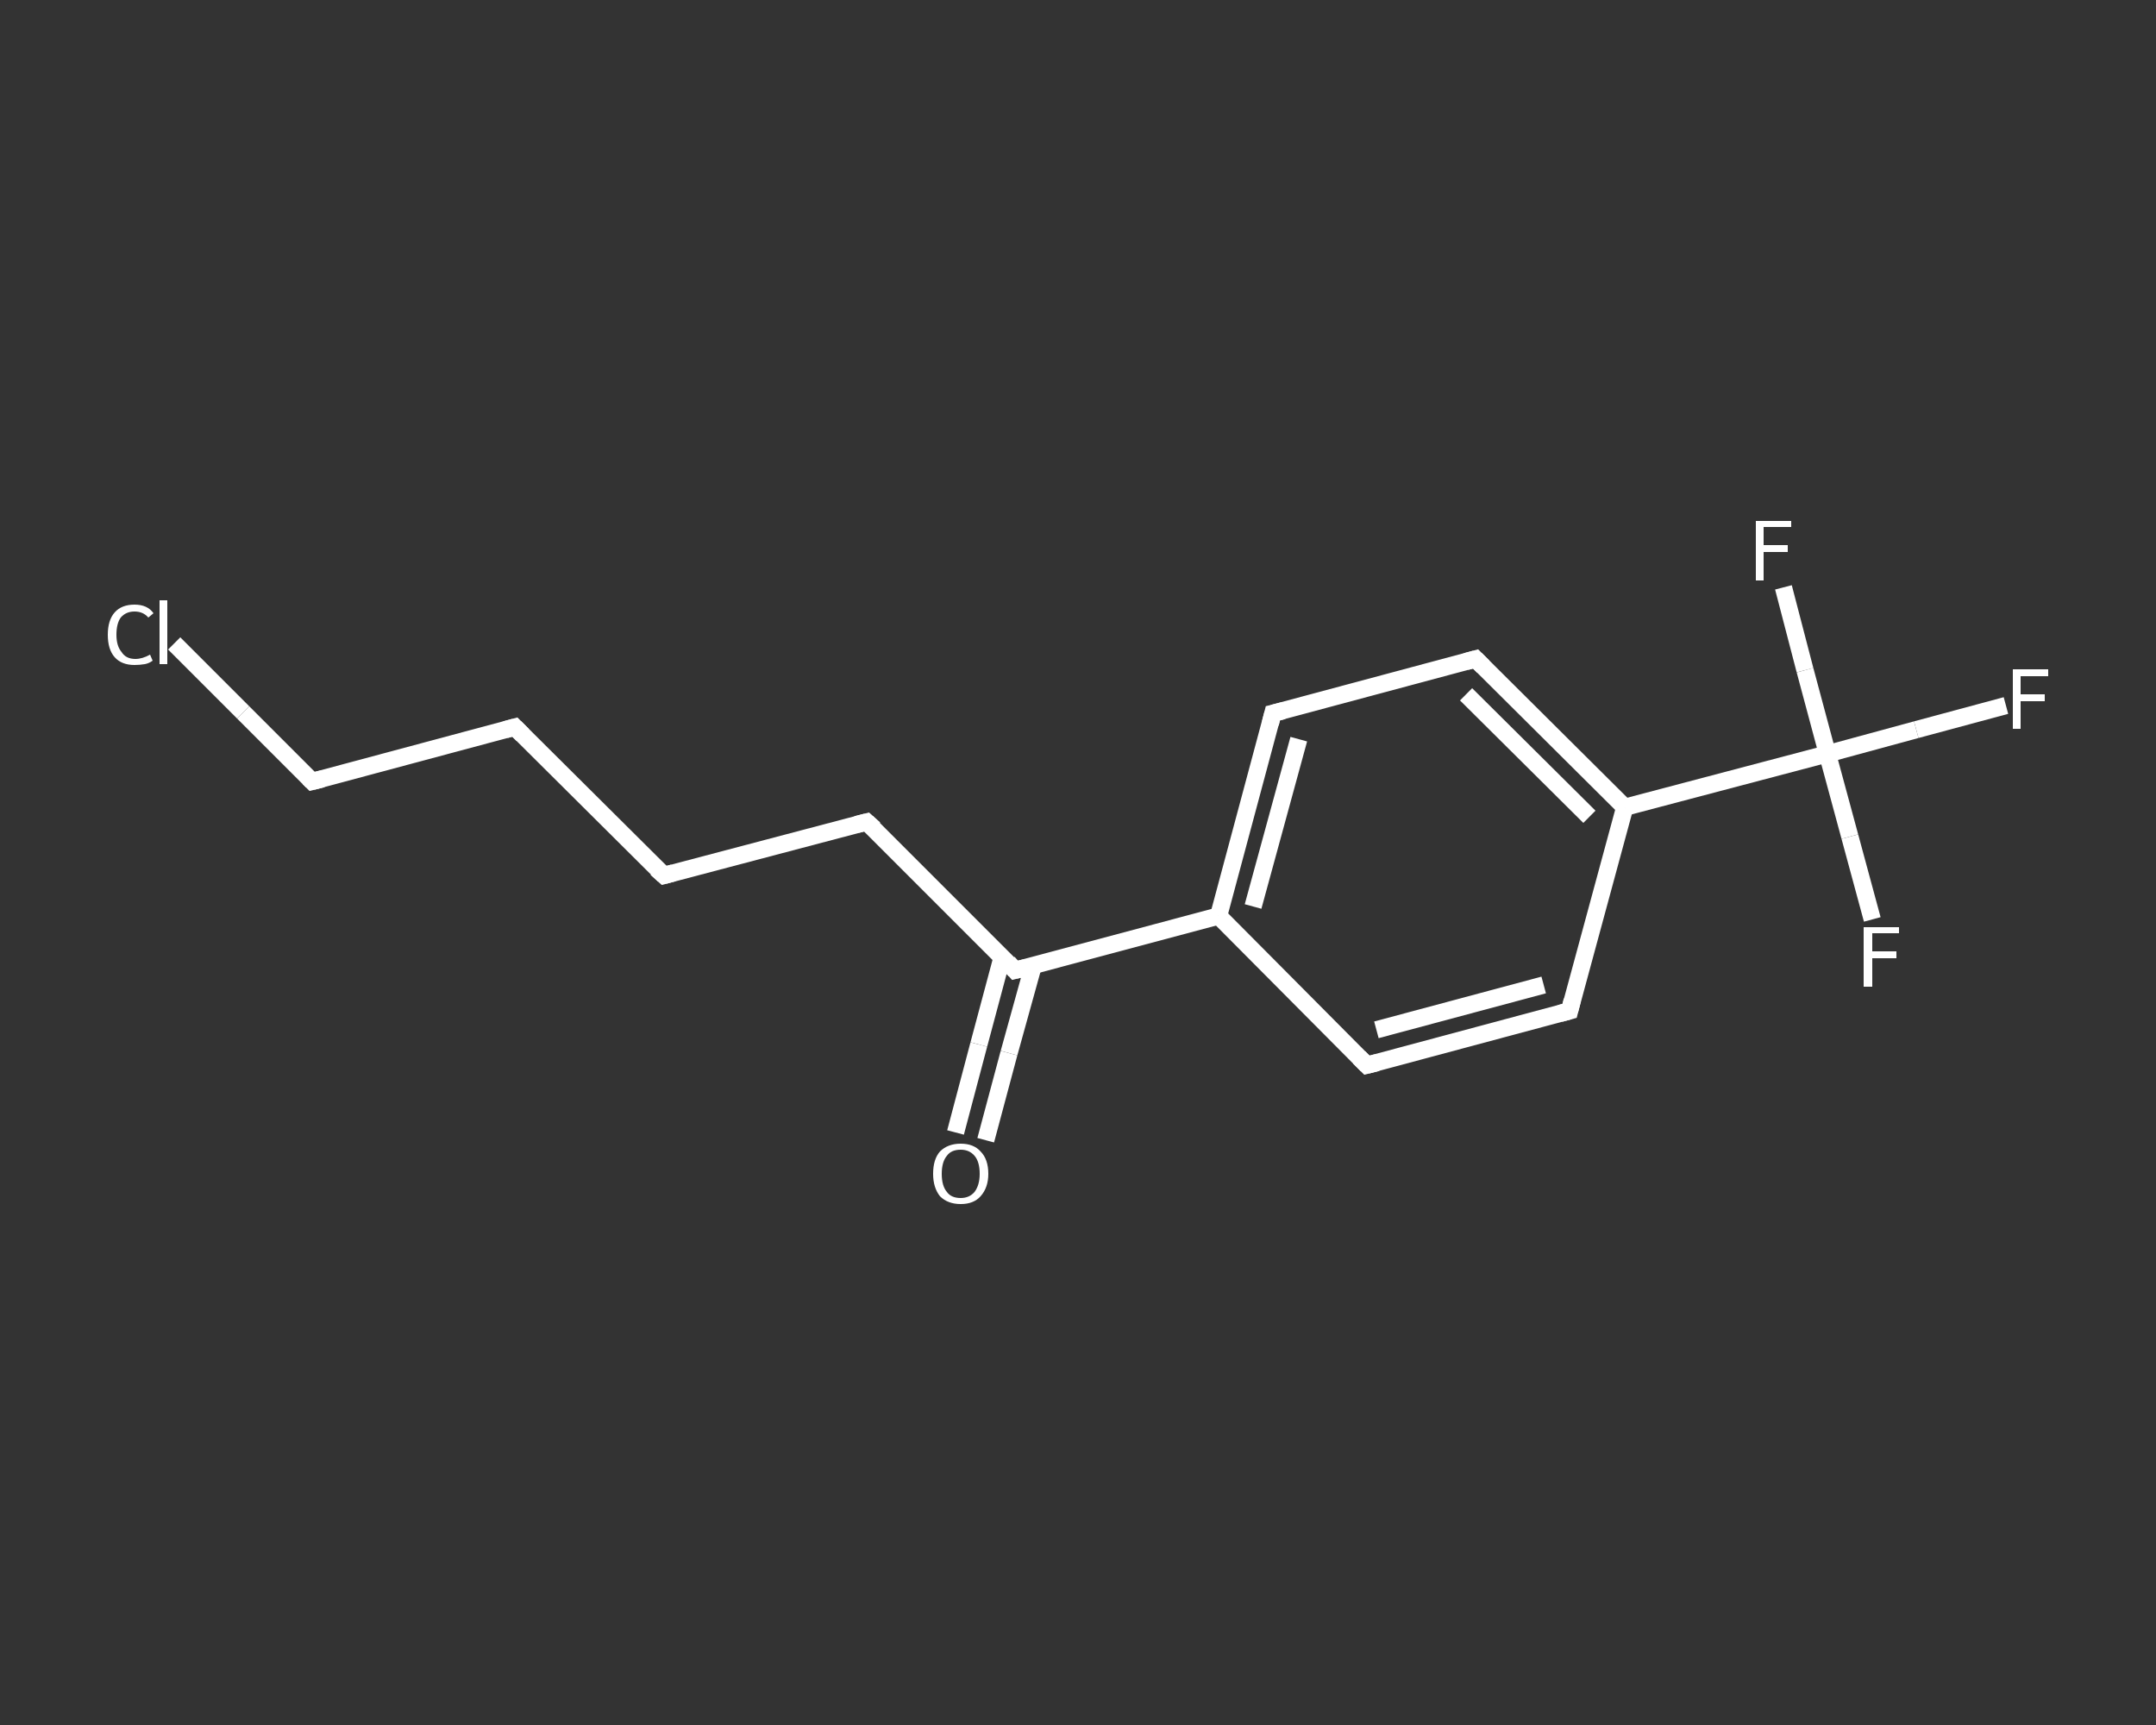 <?xml version='1.0' encoding='iso-8859-1'?>
<svg version='1.1' baseProfile='full'
              xmlns='http://www.w3.org/2000/svg'
                      xmlns:rdkit='http://www.rdkit.org/xml'
                      xmlns:xlink='http://www.w3.org/1999/xlink'
                  xml:space='preserve'
width='250px' height='200px' viewBox='0 0 250 200'>
<rect x="0" y="0" width="250" height="200" fill="#333333" stroke="none"/>
<!-- END OF HEADER -->
<rect style='opacity:1.0;fill:transparent;stroke:none' width='250.0' height='200.0' x='0.0' y='0.0'> </rect>
<path class='bond-0 atom-0 atom-1' d='M 110.8,131.3 L 113.5,121.1' style='fill:none;fill-rule:evenodd;stroke:#FFFFFF;stroke-width:2.0px;stroke-linecap:butt;stroke-linejoin:miter;stroke-opacity:1' />
<path class='bond-0 atom-0 atom-1' d='M 113.5,121.1 L 116.2,111.0' style='fill:none;fill-rule:evenodd;stroke:#FFFFFF;stroke-width:2.0px;stroke-linecap:butt;stroke-linejoin:miter;stroke-opacity:1' />
<path class='bond-0 atom-0 atom-1' d='M 114.3,132.2 L 117.0,122.1' style='fill:none;fill-rule:evenodd;stroke:#FFFFFF;stroke-width:2.0px;stroke-linecap:butt;stroke-linejoin:miter;stroke-opacity:1' />
<path class='bond-0 atom-0 atom-1' d='M 117.0,122.1 L 119.8,112.0' style='fill:none;fill-rule:evenodd;stroke:#FFFFFF;stroke-width:2.0px;stroke-linecap:butt;stroke-linejoin:miter;stroke-opacity:1' />
<path class='bond-1 atom-1 atom-2' d='M 117.7,112.5 L 100.5,95.3' style='fill:none;fill-rule:evenodd;stroke:#FFFFFF;stroke-width:2.0px;stroke-linecap:butt;stroke-linejoin:miter;stroke-opacity:1' />
<path class='bond-2 atom-2 atom-3' d='M 100.5,95.3 L 77.0,101.5' style='fill:none;fill-rule:evenodd;stroke:#FFFFFF;stroke-width:2.0px;stroke-linecap:butt;stroke-linejoin:miter;stroke-opacity:1' />
<path class='bond-3 atom-3 atom-4' d='M 77.0,101.5 L 59.7,84.3' style='fill:none;fill-rule:evenodd;stroke:#FFFFFF;stroke-width:2.0px;stroke-linecap:butt;stroke-linejoin:miter;stroke-opacity:1' />
<path class='bond-4 atom-4 atom-5' d='M 59.7,84.3 L 36.2,90.6' style='fill:none;fill-rule:evenodd;stroke:#FFFFFF;stroke-width:2.0px;stroke-linecap:butt;stroke-linejoin:miter;stroke-opacity:1' />
<path class='bond-5 atom-5 atom-6' d='M 36.2,90.6 L 28.2,82.6' style='fill:none;fill-rule:evenodd;stroke:#FFFFFF;stroke-width:2.0px;stroke-linecap:butt;stroke-linejoin:miter;stroke-opacity:1' />
<path class='bond-5 atom-5 atom-6' d='M 28.2,82.6 L 20.2,74.6' style='fill:none;fill-rule:evenodd;stroke:#FFFFFF;stroke-width:2.0px;stroke-linecap:butt;stroke-linejoin:miter;stroke-opacity:1' />
<path class='bond-6 atom-1 atom-7' d='M 117.7,112.5 L 141.3,106.2' style='fill:none;fill-rule:evenodd;stroke:#FFFFFF;stroke-width:2.0px;stroke-linecap:butt;stroke-linejoin:miter;stroke-opacity:1' />
<path class='bond-7 atom-7 atom-8' d='M 141.3,106.2 L 147.6,82.7' style='fill:none;fill-rule:evenodd;stroke:#FFFFFF;stroke-width:2.0px;stroke-linecap:butt;stroke-linejoin:miter;stroke-opacity:1' />
<path class='bond-7 atom-7 atom-8' d='M 145.3,105.1 L 150.6,85.7' style='fill:none;fill-rule:evenodd;stroke:#FFFFFF;stroke-width:2.0px;stroke-linecap:butt;stroke-linejoin:miter;stroke-opacity:1' />
<path class='bond-8 atom-8 atom-9' d='M 147.6,82.7 L 171.1,76.4' style='fill:none;fill-rule:evenodd;stroke:#FFFFFF;stroke-width:2.0px;stroke-linecap:butt;stroke-linejoin:miter;stroke-opacity:1' />
<path class='bond-9 atom-9 atom-10' d='M 171.1,76.4 L 188.4,93.6' style='fill:none;fill-rule:evenodd;stroke:#FFFFFF;stroke-width:2.0px;stroke-linecap:butt;stroke-linejoin:miter;stroke-opacity:1' />
<path class='bond-9 atom-9 atom-10' d='M 170.0,80.5 L 184.3,94.7' style='fill:none;fill-rule:evenodd;stroke:#FFFFFF;stroke-width:2.0px;stroke-linecap:butt;stroke-linejoin:miter;stroke-opacity:1' />
<path class='bond-10 atom-10 atom-11' d='M 188.4,93.6 L 211.9,87.4' style='fill:none;fill-rule:evenodd;stroke:#FFFFFF;stroke-width:2.0px;stroke-linecap:butt;stroke-linejoin:miter;stroke-opacity:1' />
<path class='bond-11 atom-11 atom-12' d='M 211.9,87.4 L 222.2,84.6' style='fill:none;fill-rule:evenodd;stroke:#FFFFFF;stroke-width:2.0px;stroke-linecap:butt;stroke-linejoin:miter;stroke-opacity:1' />
<path class='bond-11 atom-11 atom-12' d='M 222.2,84.6 L 232.6,81.8' style='fill:none;fill-rule:evenodd;stroke:#FFFFFF;stroke-width:2.0px;stroke-linecap:butt;stroke-linejoin:miter;stroke-opacity:1' />
<path class='bond-12 atom-11 atom-13' d='M 211.9,87.4 L 214.5,97.0' style='fill:none;fill-rule:evenodd;stroke:#FFFFFF;stroke-width:2.0px;stroke-linecap:butt;stroke-linejoin:miter;stroke-opacity:1' />
<path class='bond-12 atom-11 atom-13' d='M 214.5,97.0 L 217.1,106.6' style='fill:none;fill-rule:evenodd;stroke:#FFFFFF;stroke-width:2.0px;stroke-linecap:butt;stroke-linejoin:miter;stroke-opacity:1' />
<path class='bond-13 atom-11 atom-14' d='M 211.9,87.4 L 209.3,77.7' style='fill:none;fill-rule:evenodd;stroke:#FFFFFF;stroke-width:2.0px;stroke-linecap:butt;stroke-linejoin:miter;stroke-opacity:1' />
<path class='bond-13 atom-11 atom-14' d='M 209.3,77.7 L 206.8,68.1' style='fill:none;fill-rule:evenodd;stroke:#FFFFFF;stroke-width:2.0px;stroke-linecap:butt;stroke-linejoin:miter;stroke-opacity:1' />
<path class='bond-14 atom-10 atom-15' d='M 188.4,93.6 L 182.0,117.2' style='fill:none;fill-rule:evenodd;stroke:#FFFFFF;stroke-width:2.0px;stroke-linecap:butt;stroke-linejoin:miter;stroke-opacity:1' />
<path class='bond-15 atom-15 atom-16' d='M 182.0,117.2 L 158.5,123.5' style='fill:none;fill-rule:evenodd;stroke:#FFFFFF;stroke-width:2.0px;stroke-linecap:butt;stroke-linejoin:miter;stroke-opacity:1' />
<path class='bond-15 atom-15 atom-16' d='M 179.0,114.2 L 159.6,119.4' style='fill:none;fill-rule:evenodd;stroke:#FFFFFF;stroke-width:2.0px;stroke-linecap:butt;stroke-linejoin:miter;stroke-opacity:1' />
<path class='bond-16 atom-16 atom-7' d='M 158.5,123.5 L 141.3,106.2' style='fill:none;fill-rule:evenodd;stroke:#FFFFFF;stroke-width:2.0px;stroke-linecap:butt;stroke-linejoin:miter;stroke-opacity:1' />
<path d='M 116.9,111.6 L 117.7,112.5 L 118.9,112.2' style='fill:none;stroke:#FFFFFF;stroke-width:2.0px;stroke-linecap:butt;stroke-linejoin:miter;stroke-opacity:1;' />
<path d='M 101.4,96.1 L 100.5,95.3 L 99.3,95.6' style='fill:none;stroke:#FFFFFF;stroke-width:2.0px;stroke-linecap:butt;stroke-linejoin:miter;stroke-opacity:1;' />
<path d='M 78.1,101.2 L 77.0,101.5 L 76.1,100.7' style='fill:none;stroke:#FFFFFF;stroke-width:2.0px;stroke-linecap:butt;stroke-linejoin:miter;stroke-opacity:1;' />
<path d='M 60.6,85.2 L 59.7,84.3 L 58.6,84.6' style='fill:none;stroke:#FFFFFF;stroke-width:2.0px;stroke-linecap:butt;stroke-linejoin:miter;stroke-opacity:1;' />
<path d='M 37.4,90.3 L 36.2,90.6 L 35.8,90.2' style='fill:none;stroke:#FFFFFF;stroke-width:2.0px;stroke-linecap:butt;stroke-linejoin:miter;stroke-opacity:1;' />
<path d='M 147.3,83.9 L 147.6,82.7 L 148.8,82.4' style='fill:none;stroke:#FFFFFF;stroke-width:2.0px;stroke-linecap:butt;stroke-linejoin:miter;stroke-opacity:1;' />
<path d='M 170.0,76.7 L 171.1,76.4 L 172.0,77.3' style='fill:none;stroke:#FFFFFF;stroke-width:2.0px;stroke-linecap:butt;stroke-linejoin:miter;stroke-opacity:1;' />
<path d='M 182.3,116.0 L 182.0,117.2 L 180.9,117.5' style='fill:none;stroke:#FFFFFF;stroke-width:2.0px;stroke-linecap:butt;stroke-linejoin:miter;stroke-opacity:1;' />
<path d='M 159.7,123.2 L 158.5,123.5 L 157.6,122.6' style='fill:none;stroke:#FFFFFF;stroke-width:2.0px;stroke-linecap:butt;stroke-linejoin:miter;stroke-opacity:1;' />
<path class='atom-0' d='M 108.2 136.1
Q 108.2 134.4, 109.0 133.5
Q 109.9 132.6, 111.4 132.6
Q 112.9 132.6, 113.7 133.5
Q 114.6 134.4, 114.6 136.1
Q 114.6 137.7, 113.7 138.7
Q 112.9 139.6, 111.4 139.6
Q 109.9 139.6, 109.0 138.7
Q 108.2 137.7, 108.2 136.1
M 111.4 138.9
Q 112.4 138.9, 113.0 138.2
Q 113.6 137.4, 113.6 136.1
Q 113.6 134.7, 113.0 134.0
Q 112.4 133.3, 111.4 133.3
Q 110.3 133.3, 109.8 134.0
Q 109.2 134.7, 109.2 136.1
Q 109.2 137.5, 109.8 138.2
Q 110.3 138.9, 111.4 138.9
' fill='#FFFFFF'/>
<path class='atom-6' d='M 12.5 73.6
Q 12.5 71.9, 13.3 71.0
Q 14.1 70.1, 15.6 70.1
Q 17.1 70.1, 17.8 71.1
L 17.2 71.6
Q 16.6 70.9, 15.6 70.9
Q 14.6 70.9, 14.0 71.6
Q 13.5 72.3, 13.5 73.6
Q 13.5 74.9, 14.1 75.6
Q 14.6 76.4, 15.7 76.4
Q 16.5 76.4, 17.4 75.9
L 17.7 76.6
Q 17.3 76.9, 16.8 77.0
Q 16.2 77.1, 15.6 77.1
Q 14.1 77.1, 13.3 76.2
Q 12.5 75.3, 12.5 73.6
' fill='#FFFFFF'/>
<path class='atom-6' d='M 18.5 69.6
L 19.4 69.6
L 19.4 77.0
L 18.5 77.0
L 18.5 69.6
' fill='#FFFFFF'/>
<path class='atom-12' d='M 233.4 77.6
L 237.5 77.6
L 237.5 78.4
L 234.3 78.4
L 234.3 80.5
L 237.1 80.5
L 237.1 81.3
L 234.3 81.3
L 234.3 84.5
L 233.4 84.5
L 233.4 77.6
' fill='#FFFFFF'/>
<path class='atom-13' d='M 216.1 107.5
L 220.2 107.5
L 220.2 108.2
L 217.1 108.2
L 217.1 110.3
L 219.9 110.3
L 219.9 111.1
L 217.1 111.1
L 217.1 114.4
L 216.1 114.4
L 216.1 107.5
' fill='#FFFFFF'/>
<path class='atom-14' d='M 203.6 60.4
L 207.7 60.4
L 207.7 61.1
L 204.5 61.1
L 204.5 63.2
L 207.3 63.2
L 207.3 64.0
L 204.5 64.0
L 204.5 67.3
L 203.6 67.3
L 203.6 60.4
' fill='#FFFFFF'/>
</svg>
